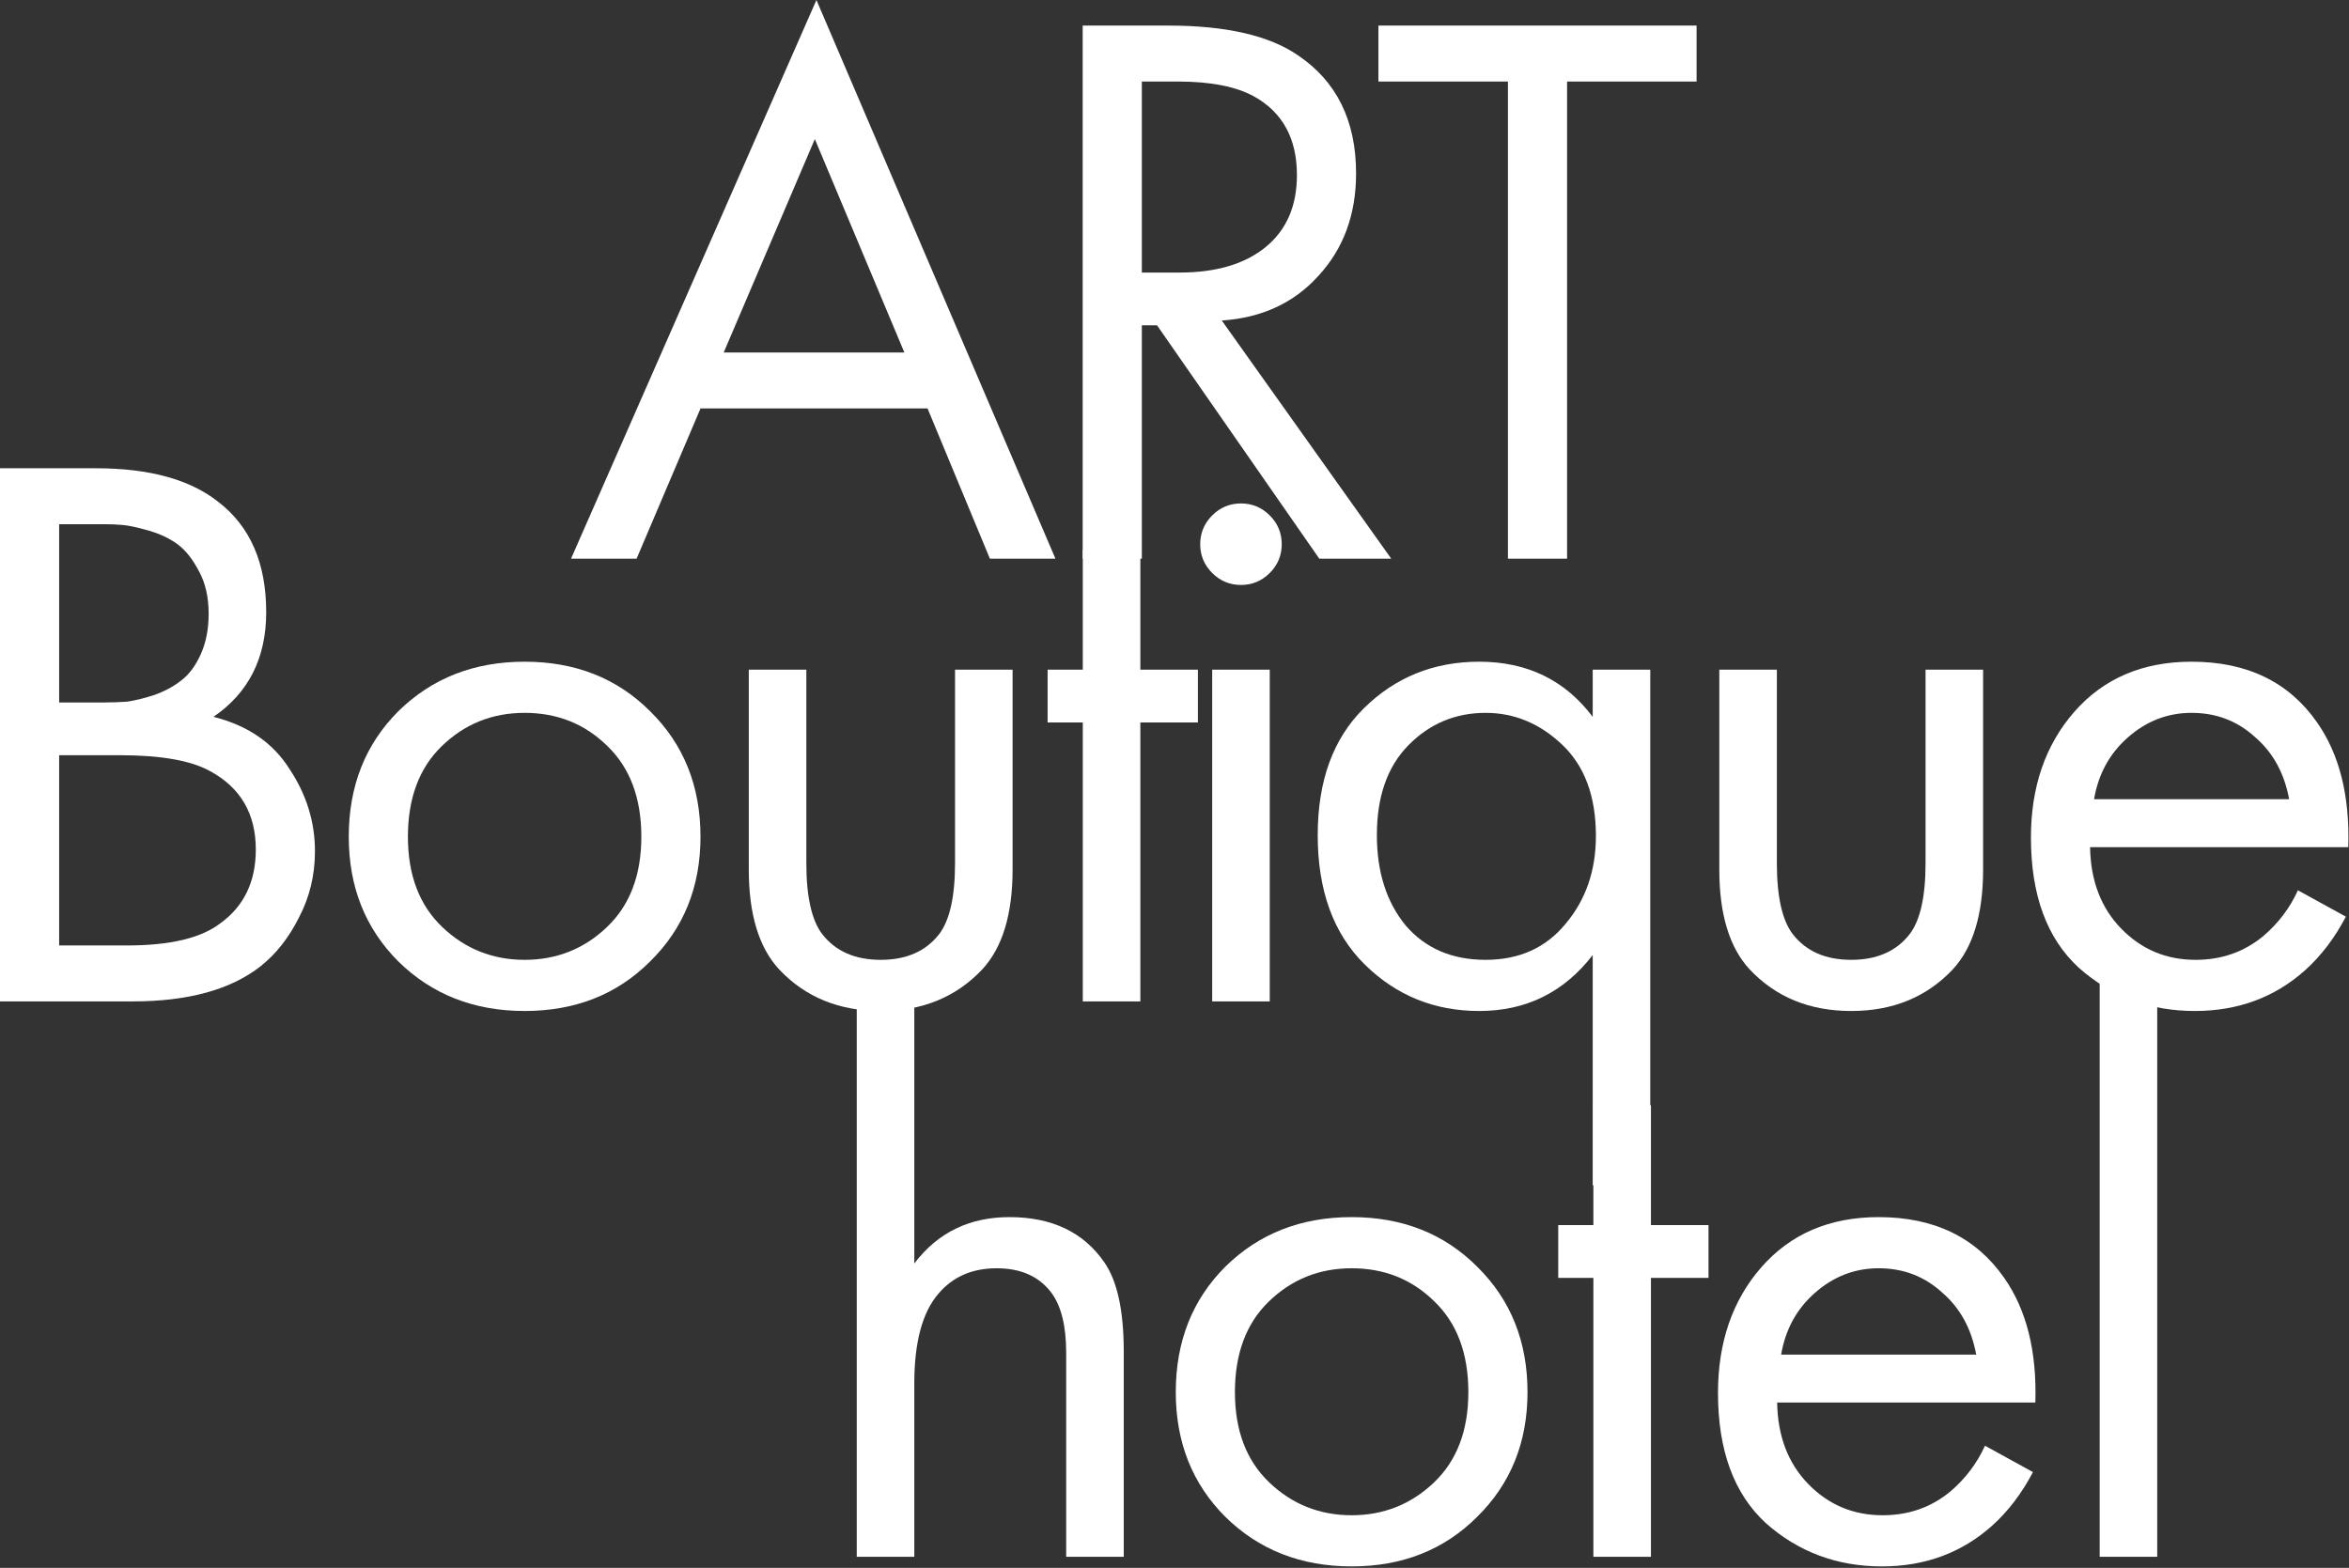 <?xml version="1.0" encoding="UTF-8"?> <svg xmlns="http://www.w3.org/2000/svg" viewBox="0 0 1146.00 765.00" data-guides="{&quot;vertical&quot;:[],&quot;horizontal&quot;:[]}"><rect x="0" y="0" width="1146.00" height="765.00" fill="#333333" stroke="none"/><path fill="#ffffff" stroke="none" fill-opacity="1" stroke-width="1" stroke-opacity="1" alignment-baseline="baseline" baseline-shift="baseline" color="rgb(51, 51, 51)" id="tSvg167a2f1d931" title="Path 17" d="M1121.08 434.4C1128.88 438.69 1136.68 442.98 1144.48 447.27C1139.02 457.67 1132.39 466.38 1124.59 473.4C1109.77 486.66 1091.83 493.29 1070.77 493.29C1048.93 493.29 1030.08 486.27 1014.22 472.23C998.624 457.93 990.824 436.74 990.824 408.66C990.824 383.96 997.844 363.55 1011.88 347.43C1026.18 331.05 1045.29 322.86 1069.21 322.86C1096.25 322.86 1116.66 332.74 1130.44 352.5C1141.36 368.1 1146.43 388.38 1145.65 413.34C1103.66 413.34 1061.67 413.34 1019.68 413.34C1019.94 429.72 1025.01 442.98 1034.89 453.12C1044.77 463.26 1056.86 468.33 1071.16 468.33C1083.9 468.33 1094.95 464.43 1104.31 456.63C1111.59 450.39 1117.18 442.98 1121.08 434.4ZM1021.63 389.94C1053.35 389.94 1085.07 389.94 1116.79 389.94C1114.45 377.2 1108.86 367.06 1100.02 359.52C1091.44 351.72 1081.17 347.82 1069.21 347.82C1057.51 347.82 1047.11 351.85 1038.01 359.91C1029.17 367.71 1023.71 377.72 1021.63 389.94Z"></path><path fill="#ffffff" stroke="none" fill-opacity="1" stroke-width="1" stroke-opacity="1" alignment-baseline="baseline" baseline-shift="baseline" color="rgb(51, 51, 51)" id="tSvg13b6a1616a0" title="Path 18" d="M866.873 326.761C866.873 358.221 866.873 389.681 866.873 421.141C866.873 437.521 869.473 449.091 874.673 455.851C881.173 464.171 890.663 468.331 903.143 468.331C915.623 468.331 925.113 464.171 931.613 455.851C936.813 449.091 939.413 437.521 939.413 421.141C939.413 389.681 939.413 358.221 939.413 326.761C948.773 326.761 958.133 326.761 967.493 326.761C967.493 359.261 967.493 391.761 967.493 424.261C967.493 446.101 962.553 462.351 952.673 473.011C939.933 486.531 923.423 493.291 903.143 493.291C882.863 493.291 866.353 486.531 853.613 473.011C843.733 462.351 838.793 446.101 838.793 424.261C838.793 391.761 838.793 359.261 838.793 326.761C848.153 326.761 857.513 326.761 866.873 326.761Z"></path><path fill="#ffffff" stroke="none" fill-opacity="1" stroke-width="1" stroke-opacity="1" alignment-baseline="baseline" baseline-shift="baseline" color="rgb(51, 51, 51)" id="tSvg1164ccf6407" title="Path 19" d="M777.031 349.77C777.031 342.1 777.031 334.43 777.031 326.76C786.391 326.76 795.751 326.76 805.111 326.76C805.111 410.61 805.111 494.46 805.111 578.31C795.751 578.31 786.391 578.31 777.031 578.31C777.031 540.87 777.031 503.43 777.031 465.99C762.991 484.19 744.531 493.29 721.651 493.29C699.811 493.29 681.221 485.75 665.881 470.67C650.541 455.59 642.871 434.53 642.871 407.49C642.871 380.97 650.411 360.3 665.491 345.48C680.831 330.4 699.551 322.86 721.651 322.86C745.051 322.86 763.511 331.83 777.031 349.77ZM724.771 347.82C709.951 347.82 697.341 353.15 686.941 363.81C676.801 374.21 671.731 388.77 671.731 407.49C671.731 425.43 676.411 440.12 685.771 451.56C695.391 462.74 708.391 468.33 724.771 468.33C741.151 468.33 754.151 462.48 763.771 450.78C773.651 439.08 778.591 424.78 778.591 407.88C778.591 388.64 773.131 373.82 762.211 363.42C751.291 353.02 738.811 347.82 724.771 347.82Z"></path><path fill="#ffffff" stroke="none" fill-opacity="1" stroke-width="1" stroke-opacity="1" alignment-baseline="baseline" baseline-shift="baseline" color="rgb(51, 51, 51)" id="tSvgdb45a9849b" title="Path 20" d="M591.389 326.761C600.749 326.761 610.109 326.761 619.469 326.761C619.469 380.711 619.469 434.661 619.469 488.611C610.109 488.611 600.749 488.611 591.389 488.611C591.389 434.661 591.389 380.711 591.389 326.761ZM591.389 279.571C587.489 275.671 585.539 270.991 585.539 265.531C585.539 260.071 587.489 255.391 591.389 251.491C595.289 247.591 599.969 245.641 605.429 245.641C610.889 245.641 615.569 247.591 619.469 251.491C623.369 255.391 625.319 260.071 625.319 265.531C625.319 270.991 623.369 275.671 619.469 279.571C615.569 283.471 610.889 285.421 605.429 285.421C599.969 285.421 595.289 283.471 591.389 279.571Z"></path><path fill="#ffffff" stroke="none" fill-opacity="1" stroke-width="1" stroke-opacity="1" alignment-baseline="baseline" baseline-shift="baseline" color="rgb(51, 51, 51)" id="tSvg4ff8cc1536" title="Path 21" d="M584.418 352.501C575.058 352.501 565.698 352.501 556.338 352.501C556.338 397.871 556.338 443.241 556.338 488.611C546.978 488.611 537.618 488.611 528.258 488.611C528.258 443.241 528.258 397.871 528.258 352.501C522.538 352.501 516.818 352.501 511.098 352.501C511.098 343.921 511.098 335.341 511.098 326.761C516.818 326.761 522.538 326.761 528.258 326.761C528.258 307.261 528.258 287.761 528.258 268.261C537.618 268.261 546.978 268.261 556.338 268.261C556.338 287.761 556.338 307.261 556.338 326.761C565.698 326.761 575.058 326.761 584.418 326.761C584.418 335.341 584.418 343.921 584.418 352.501Z"></path><path fill="#ffffff" stroke="none" fill-opacity="1" stroke-width="1" stroke-opacity="1" alignment-baseline="baseline" baseline-shift="baseline" color="rgb(51, 51, 51)" id="tSvg13245726884" title="Path 22" d="M393.389 326.761C393.389 358.221 393.389 389.681 393.389 421.141C393.389 437.521 395.989 449.091 401.189 455.851C407.689 464.171 417.179 468.331 429.659 468.331C442.139 468.331 451.629 464.171 458.129 455.851C463.329 449.091 465.929 437.521 465.929 421.141C465.929 389.681 465.929 358.221 465.929 326.761C475.289 326.761 484.649 326.761 494.009 326.761C494.009 359.261 494.009 391.761 494.009 424.261C494.009 446.101 489.069 462.351 479.189 473.011C466.449 486.531 449.939 493.291 429.659 493.291C409.379 493.291 392.869 486.531 380.129 473.011C370.249 462.351 365.309 446.101 365.309 424.261C365.309 391.761 365.309 359.261 365.309 326.761C374.669 326.761 384.029 326.761 393.389 326.761Z"></path><path fill="#ffffff" stroke="none" fill-opacity="1" stroke-width="1" stroke-opacity="1" alignment-baseline="baseline" baseline-shift="baseline" color="rgb(51, 51, 51)" id="tSvg97d0fc1ccc" title="Path 23" d="M317.178 469.11C301.058 485.23 280.648 493.29 255.948 493.29C231.248 493.29 210.708 485.23 194.328 469.11C178.208 452.99 170.148 432.71 170.148 408.27C170.148 383.57 178.208 363.16 194.328 347.04C210.708 330.92 231.248 322.86 255.948 322.86C280.648 322.86 301.058 330.92 317.178 347.04C333.558 363.16 341.748 383.57 341.748 408.27C341.748 432.71 333.558 452.99 317.178 469.11ZM296.118 363.81C285.198 353.15 271.808 347.82 255.948 347.82C240.088 347.82 226.568 353.28 215.388 364.2C204.468 374.86 199.008 389.55 199.008 408.27C199.008 426.99 204.598 441.68 215.778 452.34C226.958 463 240.348 468.33 255.948 468.33C271.548 468.33 284.938 463 296.118 452.34C307.298 441.68 312.888 426.99 312.888 408.27C312.888 389.29 307.298 374.47 296.118 363.81Z"></path><path fill="#ffffff" stroke="none" fill-opacity="1" stroke-width="1" stroke-opacity="1" alignment-baseline="baseline" baseline-shift="baseline" color="rgb(51, 51, 51)" id="tSvga654f162f9" title="Path 24" d="M0 228.48C15.6 228.48 31.2 228.48 46.8 228.48C72.8 228.48 92.69 233.94 106.47 244.86C122.07 256.82 129.87 274.76 129.87 298.68C129.87 321.04 121.29 338.07 104.13 349.77C120.77 353.93 133.12 362.38 141.18 375.12C149.5 387.6 153.66 400.99 153.66 415.29C153.66 426.99 151.06 437.78 145.86 447.66C140.92 457.54 134.68 465.47 127.14 471.45C112.58 482.89 91.78 488.61 64.74 488.61C43.16 488.61 21.58 488.61 0 488.61C0 401.9 0 315.19 0 228.48ZM28.86 255.78C28.86 284.77 28.86 313.76 28.86 342.75C36.14 342.75 43.42 342.75 50.7 342.75C54.6 342.75 58.37 342.62 62.01 342.36C65.65 341.84 69.94 340.8 74.88 339.24C80.08 337.42 84.5 335.08 88.14 332.22C92.04 329.36 95.29 325.07 97.89 319.35C100.49 313.63 101.79 307 101.79 299.46C101.79 291.4 100.23 284.51 97.11 278.79C93.99 272.81 90.48 268.39 86.58 265.53C82.68 262.67 78 260.46 72.54 258.9C67.08 257.34 62.92 256.43 60.06 256.17C57.2 255.91 54.34 255.78 51.48 255.78C43.94 255.78 36.4 255.78 28.86 255.78ZM28.86 368.49C28.86 399.43 28.86 430.371 28.86 461.311C39.91 461.311 50.96 461.311 62.01 461.311C83.07 461.311 98.28 457.67 107.64 450.39C119.08 442.07 124.8 430.11 124.8 414.51C124.8 397.09 117.39 384.35 102.57 376.29C93.21 371.09 78.52 368.49 58.5 368.49C48.62 368.49 38.74 368.49 28.86 368.49Z"></path><path fill="#ffffff" stroke="none" fill-opacity="1" stroke-width="1" stroke-opacity="1" alignment-baseline="baseline" baseline-shift="baseline" color="rgb(51, 51, 51)" id="tSvg5d0d36ff27" title="Path 25" d="M1024.36 475.301C1033.72 475.301 1043.08 475.301 1052.44 475.301C1052.44 570.071 1052.44 664.841 1052.44 759.611C1043.08 759.611 1033.72 759.611 1024.36 759.611C1024.36 664.841 1024.36 570.071 1024.36 475.301Z"></path><path fill="#ffffff" stroke="none" fill-opacity="1" stroke-width="1" stroke-opacity="1" alignment-baseline="baseline" baseline-shift="baseline" color="rgb(51, 51, 51)" id="tSvg1843e386d0d" title="Path 26" d="M968.412 705.4C976.212 709.69 984.012 713.98 991.812 718.27C986.352 728.67 979.722 737.38 971.922 744.4C957.102 757.66 939.162 764.29 918.102 764.29C896.262 764.29 877.412 757.27 861.552 743.23C845.952 728.93 838.152 707.74 838.152 679.66C838.152 654.96 845.172 634.55 859.212 618.43C873.512 602.05 892.622 593.86 916.542 593.86C943.582 593.86 963.992 603.74 977.772 623.5C988.692 639.1 993.762 659.38 992.982 684.34C950.992 684.34 909.002 684.34 867.012 684.34C867.272 700.72 872.342 713.98 882.222 724.12C892.102 734.26 904.192 739.33 918.492 739.33C931.232 739.33 942.282 735.43 951.642 727.63C958.922 721.39 964.512 713.98 968.412 705.4ZM868.962 660.94C900.682 660.94 932.402 660.94 964.122 660.94C961.782 648.2 956.192 638.06 947.352 630.52C938.772 622.72 928.502 618.82 916.542 618.82C904.842 618.82 894.442 622.85 885.342 630.91C876.502 638.71 871.042 648.72 868.962 660.94Z"></path><path fill="#ffffff" stroke="none" fill-opacity="1" stroke-width="1" stroke-opacity="1" alignment-baseline="baseline" baseline-shift="baseline" color="rgb(51, 51, 51)" id="tSvg40b856594e" title="Path 27" d="M833.523 623.501C824.163 623.501 814.803 623.501 805.443 623.501C805.443 668.871 805.443 714.241 805.443 759.611C796.083 759.611 786.723 759.611 777.363 759.611C777.363 714.241 777.363 668.871 777.363 623.501C771.643 623.501 765.923 623.501 760.203 623.501C760.203 614.921 760.203 606.341 760.203 597.761C765.923 597.761 771.643 597.761 777.363 597.761C777.363 578.261 777.363 558.761 777.363 539.261C786.723 539.261 796.083 539.261 805.443 539.261C805.443 558.761 805.443 578.261 805.443 597.761C814.803 597.761 824.163 597.761 833.523 597.761C833.523 606.341 833.523 614.921 833.523 623.501Z"></path><path fill="#ffffff" stroke="none" fill-opacity="1" stroke-width="1" stroke-opacity="1" alignment-baseline="baseline" baseline-shift="baseline" color="rgb(51, 51, 51)" id="tSvg4e418ea9f0" title="Path 28" d="M720.651 740.11C704.531 756.23 684.121 764.29 659.421 764.29C634.721 764.29 614.181 756.23 597.801 740.11C581.681 723.99 573.621 703.71 573.621 679.27C573.621 654.57 581.681 634.16 597.801 618.04C614.181 601.92 634.721 593.86 659.421 593.86C684.121 593.86 704.531 601.92 720.651 618.04C737.031 634.16 745.221 654.57 745.221 679.27C745.221 703.71 737.031 723.99 720.651 740.11ZM699.591 634.81C688.671 624.15 675.281 618.82 659.421 618.82C643.561 618.82 630.041 624.28 618.861 635.2C607.941 645.86 602.481 660.55 602.481 679.27C602.481 697.99 608.071 712.68 619.251 723.34C630.431 734 643.821 739.33 659.421 739.33C675.021 739.33 688.411 734 699.591 723.34C710.771 712.68 716.361 697.99 716.361 679.27C716.361 660.29 710.771 645.47 699.591 634.81Z"></path><path fill="#ffffff" stroke="none" fill-opacity="1" stroke-width="1" stroke-opacity="1" alignment-baseline="baseline" baseline-shift="baseline" color="rgb(51, 51, 51)" id="tSvg16c11c972c2" title="Path 29" d="M417.98 759.611C417.98 664.841 417.98 570.071 417.98 475.301C427.34 475.301 436.7 475.301 446.06 475.301C446.06 522.361 446.06 569.421 446.06 616.481C457.5 601.401 472.97 593.861 492.47 593.861C513.27 593.861 528.74 601.271 538.88 616.091C545.12 625.191 548.24 639.621 548.24 659.381C548.24 692.791 548.24 726.201 548.24 759.611C538.88 759.611 529.52 759.611 520.16 759.611C520.16 726.461 520.16 693.311 520.16 660.161C520.16 646.901 517.69 637.021 512.75 630.521C506.77 622.721 497.93 618.821 486.23 618.821C474.27 618.821 464.78 622.981 457.76 631.301C449.96 640.401 446.06 654.961 446.06 674.981C446.06 703.191 446.06 731.401 446.06 759.611C436.7 759.611 427.34 759.611 417.98 759.611Z"></path><path fill="#ffffff" stroke="none" fill-opacity="1" stroke-width="1" stroke-opacity="1" alignment-baseline="baseline" baseline-shift="baseline" color="rgb(51, 51, 51)" id="tSvg13697b18aff" title="Path 30" d="M827.708 39.781C806.648 39.781 785.588 39.781 764.528 39.781C764.528 117.39 764.528 195 764.528 272.61C754.908 272.61 745.288 272.61 735.668 272.61C735.668 195 735.668 117.39 735.668 39.781C714.608 39.781 693.548 39.781 672.488 39.781C672.488 30.68 672.488 21.581 672.488 12.48C724.228 12.48 775.968 12.48 827.708 12.48C827.708 21.581 827.708 30.68 827.708 39.781Z"></path><path fill="#ffffff" stroke="none" fill-opacity="1" stroke-width="1" stroke-opacity="1" alignment-baseline="baseline" baseline-shift="baseline" color="rgb(51, 51, 51)" id="tSvg3d20514669" title="Path 31" d="M528.207 12.48C542.117 12.48 556.027 12.48 569.937 12.48C598.017 12.48 619.077 17.291 633.117 26.91C652.097 39.651 661.587 58.891 661.587 84.63C661.587 104.65 655.477 121.29 643.257 134.55C631.297 147.81 615.567 155.09 596.067 156.39C623.627 195.13 651.187 233.87 678.747 272.61C667.047 272.61 655.347 272.61 643.647 272.61C617.257 234.65 590.867 196.69 564.477 158.73C562.007 158.73 559.537 158.73 557.067 158.73C557.067 196.69 557.067 234.65 557.067 272.61C547.447 272.61 537.827 272.61 528.207 272.61C528.207 185.9 528.207 99.19 528.207 12.48ZM557.067 39.781C557.067 70.85 557.067 101.92 557.067 132.99C563.177 132.99 569.287 132.99 575.397 132.99C593.337 132.99 607.377 128.83 617.517 120.51C627.657 112.19 632.727 100.49 632.727 85.41C632.727 67.731 625.837 54.99 612.057 47.191C603.217 42.251 590.737 39.781 574.617 39.781C568.767 39.781 562.917 39.781 557.067 39.781Z"></path><path fill="#ffffff" stroke="none" fill-opacity="1" stroke-width="1" stroke-opacity="1" alignment-baseline="baseline" baseline-shift="baseline" color="rgb(51, 51, 51)" id="tSvg5d5aa51a2e" title="Path 32" d="M482.942 272.61C472.802 248.17 462.662 223.73 452.522 199.29C415.602 199.29 378.682 199.29 341.762 199.29C331.362 223.73 320.962 248.17 310.562 272.61C299.902 272.61 289.242 272.61 278.582 272.61C318.492 181.74 358.402 90.87 398.312 0C437.182 90.87 476.052 181.74 514.922 272.61C504.262 272.61 493.602 272.61 482.942 272.61ZM353.072 171.99C382.452 171.99 411.832 171.99 441.212 171.99C426.652 137.28 412.092 102.57 397.532 67.86C382.712 102.57 367.892 137.28 353.072 171.99Z"></path><defs></defs></svg> 